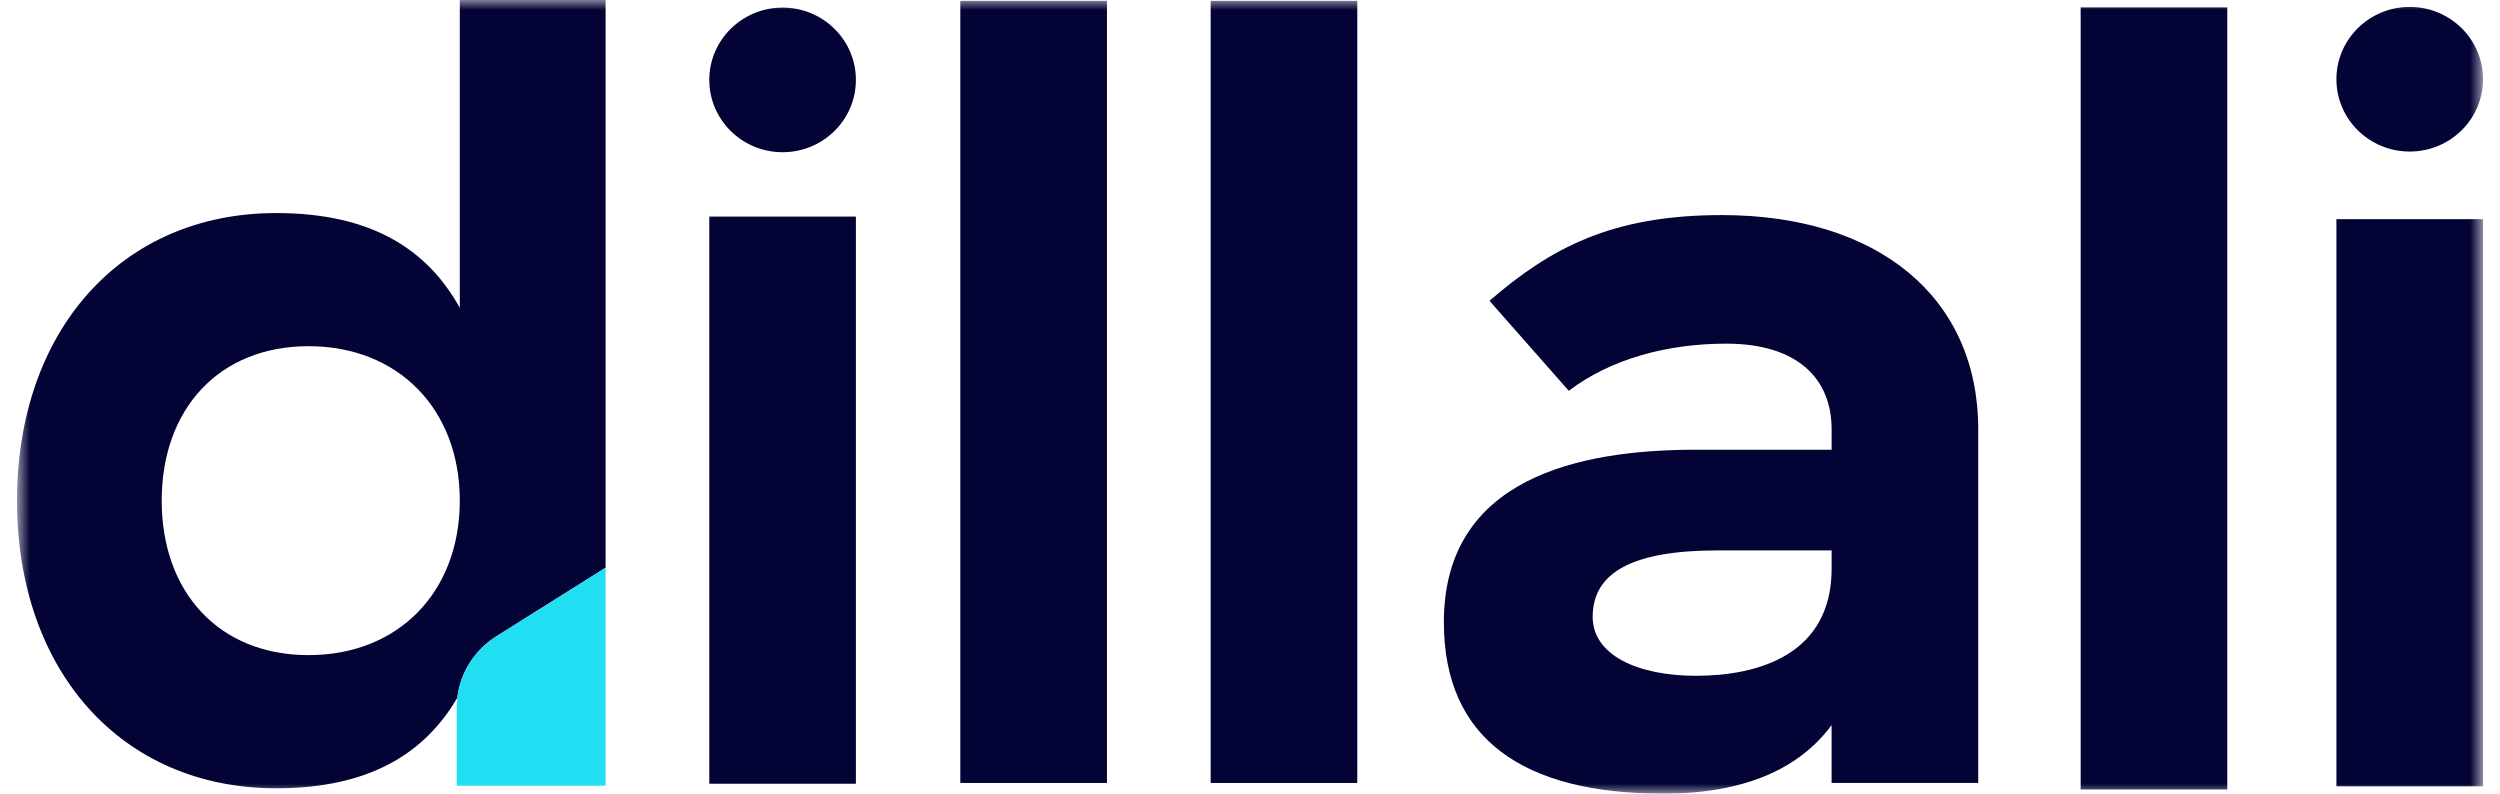<svg width="126" height="40" viewBox="0 0 126 40" fill="none" xmlns="http://www.w3.org/2000/svg">
<mask id="mask0_606_27" style="mask-type:luminance" maskUnits="userSpaceOnUse" x="0" y="0" width="126" height="40">
<path d="M125.143 0H0.857V40H125.143V0Z" fill="white"/>
</mask>
<g mask="url(#mask0_606_27)">
<path d="M25.019 32.069L30.522 28.613V0H23.174V15.516C21.54 12.564 18.711 10.738 13.921 10.738C6.083 10.738 0.857 16.697 0.857 25.234C0.857 33.77 6.083 39.73 13.92 39.73C18.589 39.73 21.396 37.993 23.047 35.17C23.198 33.905 23.914 32.761 25.019 32.069ZM15.553 33.018C11.036 33.018 8.15 29.851 8.15 25.232C8.15 20.615 11.036 17.448 15.553 17.448C20.07 17.448 23.174 20.615 23.174 25.232C23.172 29.851 20.07 33.018 15.553 33.018Z" fill="#030335"/>
<path d="M25.018 32.069C23.915 32.762 23.197 33.905 23.047 35.17C23.028 35.333 23.017 35.499 23.017 35.665V39.606H23.172H30.521V28.613L25.018 32.069Z" fill="#22DEF2"/>
<path d="M85.471 22.666H92.314V21.64C92.314 19.102 90.617 17.32 87.004 17.32C84.048 17.32 81.201 18.076 79.066 19.696L75.07 15.16C78.135 12.515 81.201 10.84 86.784 10.84C94.612 10.84 99.703 14.943 99.703 21.64V39.459H92.313V36.544C90.724 38.703 87.988 40 83.828 40C76.767 40 72.771 37.246 72.771 31.36C72.771 24.07 79.614 22.666 85.471 22.666ZM85.471 34.06C88.647 34.06 92.314 32.98 92.314 28.66V27.741H86.566C82.241 27.741 80.271 28.875 80.271 31.089C80.271 33.033 82.57 34.06 85.471 34.06Z" fill="#030335"/>
<path d="M112.255 0.373V39.791H104.865V0.373H112.255Z" fill="#030335"/>
<path d="M55.79 0.043V39.461H48.4V0.043H55.79Z" fill="#030335"/>
<path d="M68.407 0.043V39.461H61.017V0.043H68.407Z" fill="#030335"/>
<path d="M125.145 11.046V39.63H117.755V11.046H125.145Z" fill="#030335"/>
<path d="M43.137 10.916V39.5H35.748V10.916H43.137Z" fill="#030335"/>
<path d="M43.137 4.027C43.137 2.014 41.483 0.383 39.443 0.383C37.402 0.383 35.748 2.014 35.748 4.027C35.748 6.04 37.402 7.672 39.443 7.672C41.483 7.672 43.137 6.04 43.137 4.027Z" fill="#030335"/>
<path d="M125.145 3.994C125.145 1.981 123.491 0.349 121.45 0.349C119.41 0.349 117.755 1.981 117.755 3.994C117.755 6.007 119.41 7.638 121.45 7.638C123.489 7.638 125.145 6.007 125.145 3.994Z" fill="#030335"/>
</g>
</svg>
